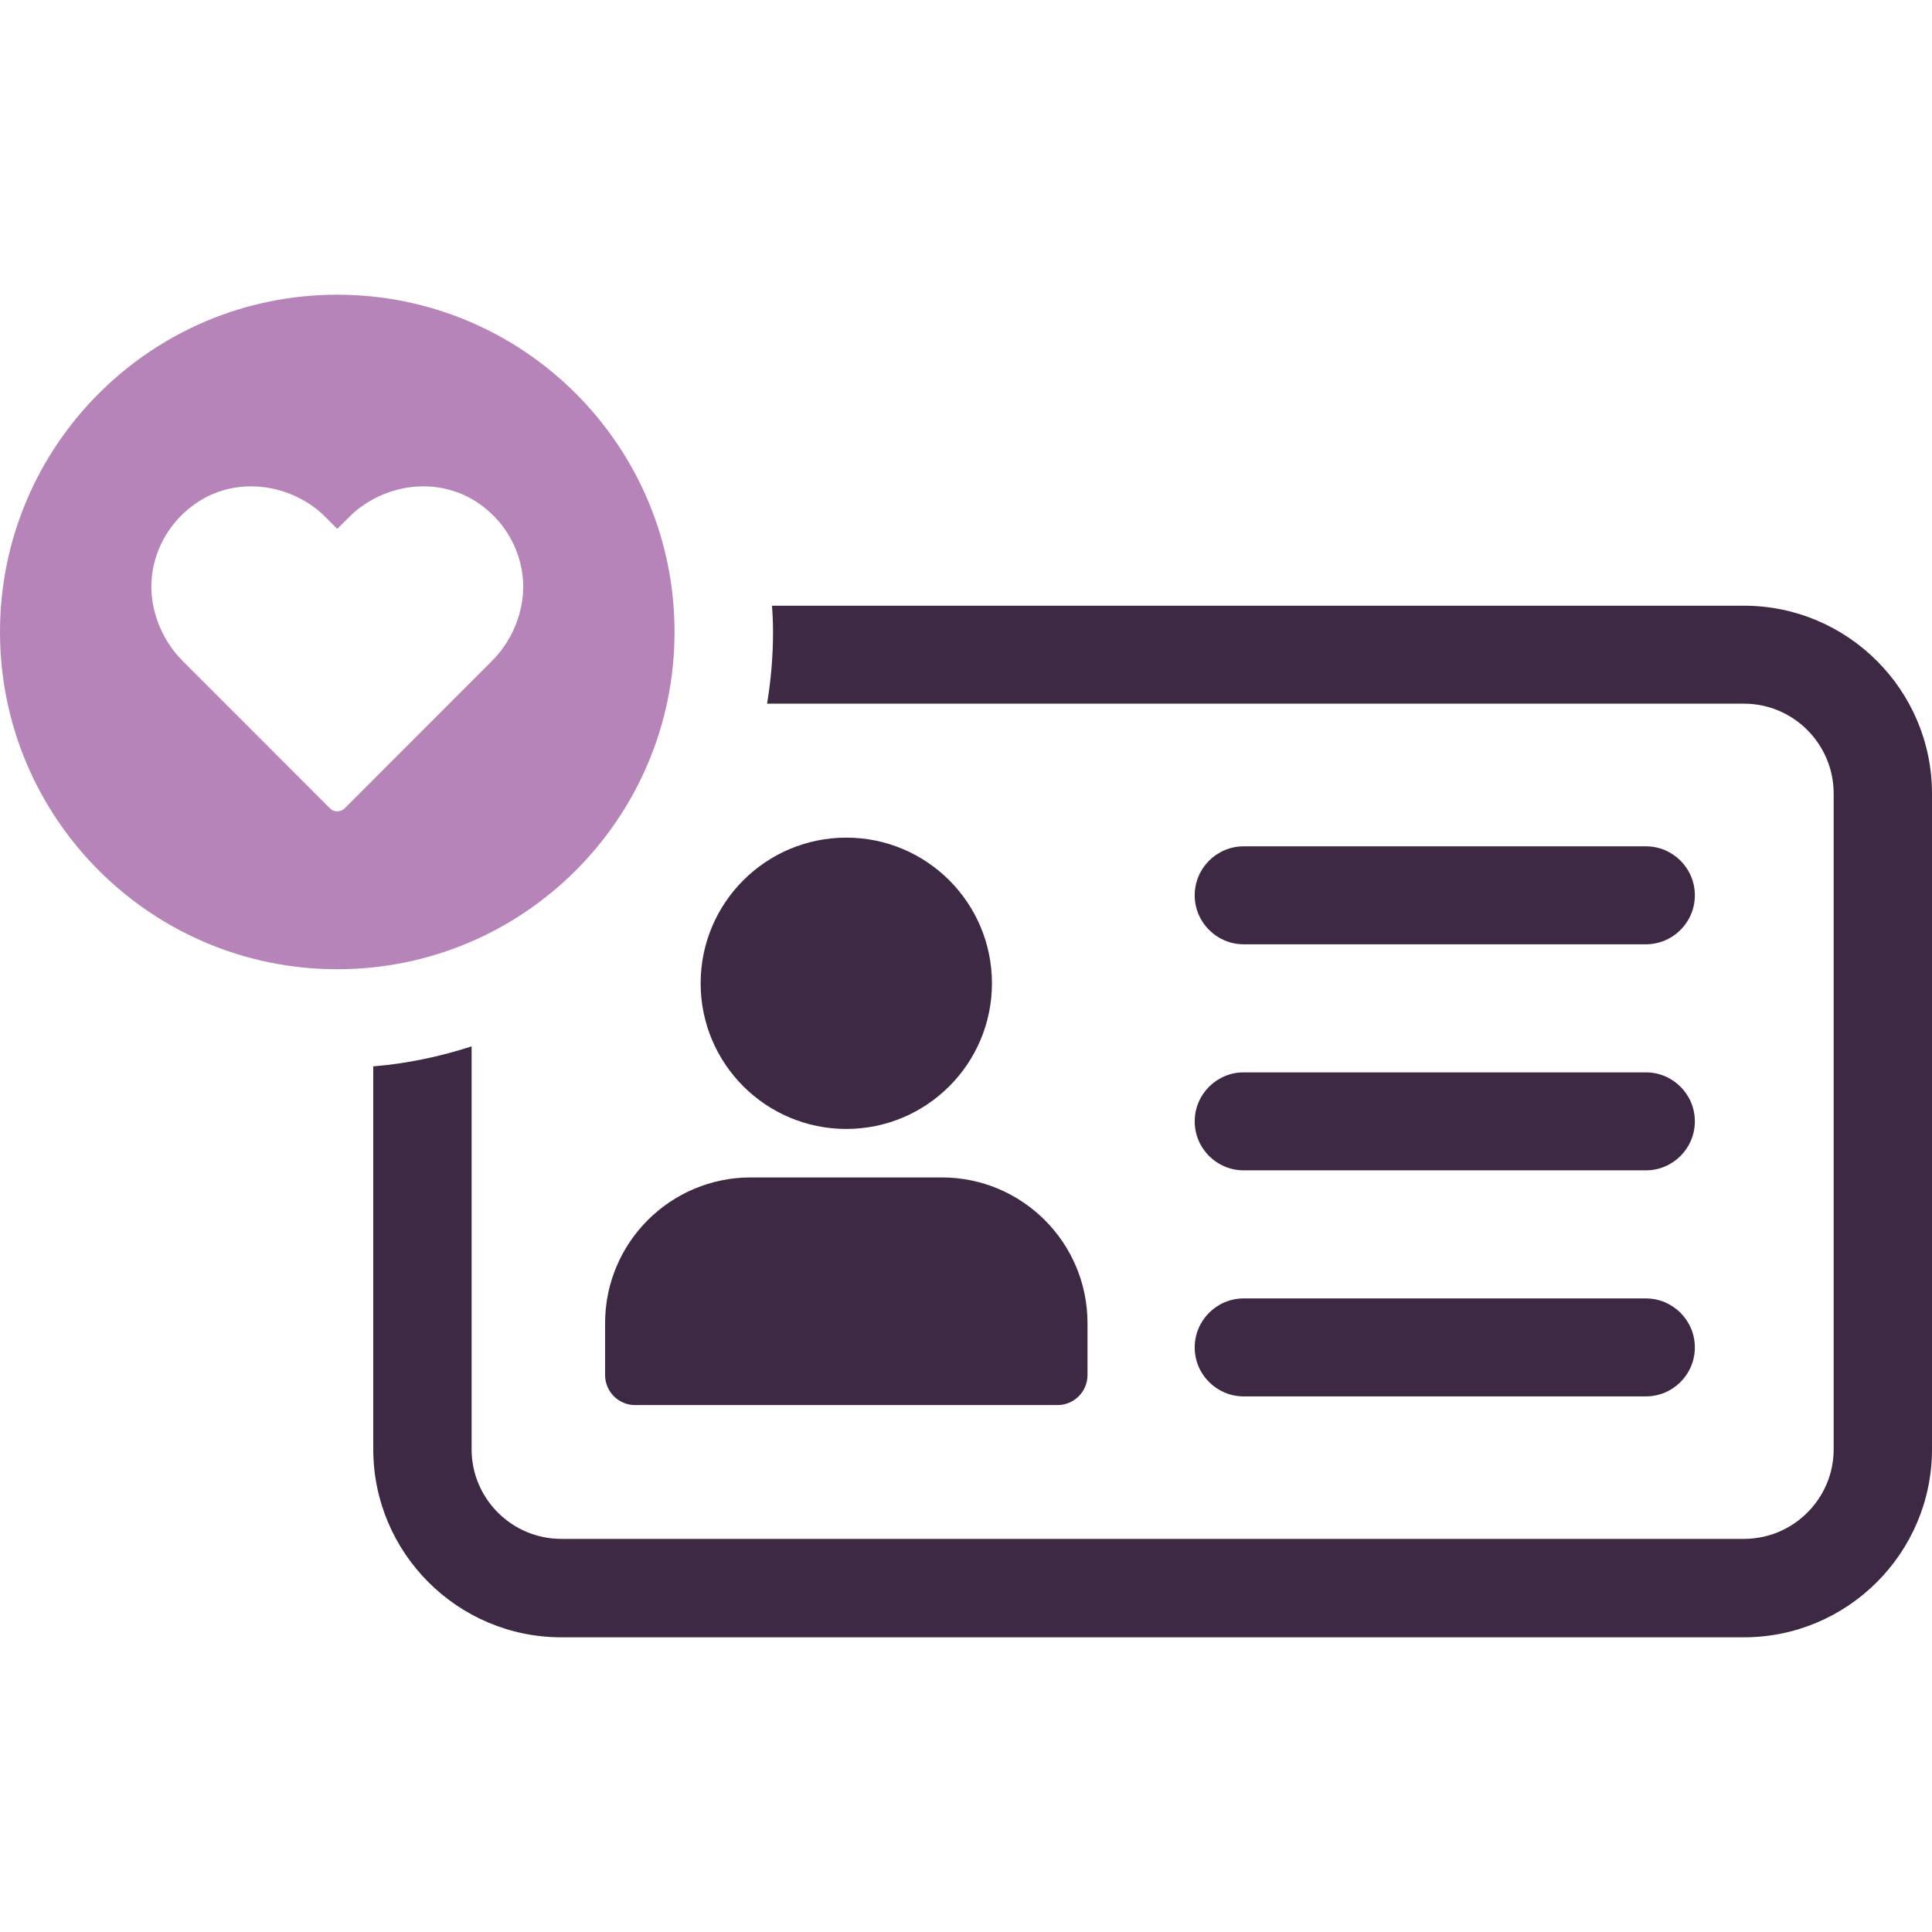 <svg id="Layer_1" xmlns="http://www.w3.org/2000/svg" version="1.1" viewBox="0 0 256 256">
  <defs>
    <style>
      .cls-1 {
        fill: #3d2943;
      }

      .cls-1, .cls-2 {
        stroke-width: 0px;
      }

      .cls-2 {
        fill: #b684b8;
      }
    </style>
  </defs>
  <g>
    <path class="cls-1" d="M124.783,156.014h-25.293c-10.666,0-19.313,8.647-19.313,19.313v6.871c0,2.199,1.782,3.981,3.981,3.981h55.961c2.198,0,3.981-1.782,3.981-3.981v-6.868c0-10.668-8.648-19.316-19.316-19.316Z"></path>
    <path class="cls-1" d="M112.139,149.591c10.657,0,19.298-8.641,19.298-19.3s-8.641-19.3-19.298-19.3-19.3,8.641-19.3,19.3,8.643,19.3,19.3,19.3Z"></path>
    <path class="cls-1" d="M231.09,80.26H102.29c.09,1.16.14,2.32.14,3.48,0,3.24-.28,6.44-.79,9.5h129.45c6.54,0,11.88,5.34,11.88,11.92v86.88c0,6.54-5.34,11.87-11.88,11.87H74.37c-6.54,0-11.88-5.33-11.88-11.87v-53.39c-4.17,1.35-8.53,2.28-13.03,2.65v50.74c0,13.73,11.18,24.91,24.91,24.91h156.72c13.73,0,24.91-11.18,24.91-24.91v-86.88c0-13.72-11.18-24.9-24.91-24.9Z"></path>
    <path class="cls-1" d="M218.087,112.142h-53.292c-3.579,0-6.49,2.911-6.49,6.49s2.911,6.492,6.49,6.492h53.291c3.579,0,6.491-2.912,6.491-6.492s-2.911-6.49-6.49-6.49Z"></path>
    <path class="cls-1" d="M218.086,142.094h-53.291c-3.579,0-6.49,2.912-6.49,6.493s2.911,6.49,6.49,6.49h53.291c3.579,0,6.491-2.912,6.491-6.492s-2.912-6.492-6.491-6.492Z"></path>
    <path class="cls-1" d="M218.086,172.048h-53.291c-3.579,0-6.49,2.911-6.49,6.492s2.911,6.49,6.49,6.49h53.292c3.579,0,6.49-2.911,6.49-6.49s-2.912-6.492-6.491-6.492Z"></path>
  </g>
  <path class="cls-2" d="M44.69,39.05C20.01,39.05,0,59.06,0,83.74s20.01,44.69,44.69,44.69,44.69-20,44.69-44.69-20.01-44.69-44.69-44.69ZM69.33,77.95c-.07,2.92-1.08,5.84-2.97,8.3-.39.5-.82.98-1.28,1.44l-19.42,19.43c-.25.24-.56.36-.87.38-.06.01-.13.01-.19,0-.32-.01-.63-.14-.87-.38l-19.42-19.43c-.46-.46-.89-.94-1.28-1.44-1.95-2.54-2.97-5.59-2.98-8.6v-.03c.01-.37.03-.73.06-1.1.4-4.01,2.57-7.62,5.97-9.91,4.73-3.18,11.08-2.8,15.77.77.06.05.13.1.2.15.39.33.78.68,1.14,1.05l1.47,1.47.03-.03.03.03,1.48-1.47c.36-.37.74-.72,1.14-1.05.07-.05.14-.1.21-.15,4.67-3.57,11.03-3.95,15.75-.77,3.41,2.29,5.57,5.9,5.97,9.91.04.42.06.83.06,1.24v.19Z"></path>
</svg>